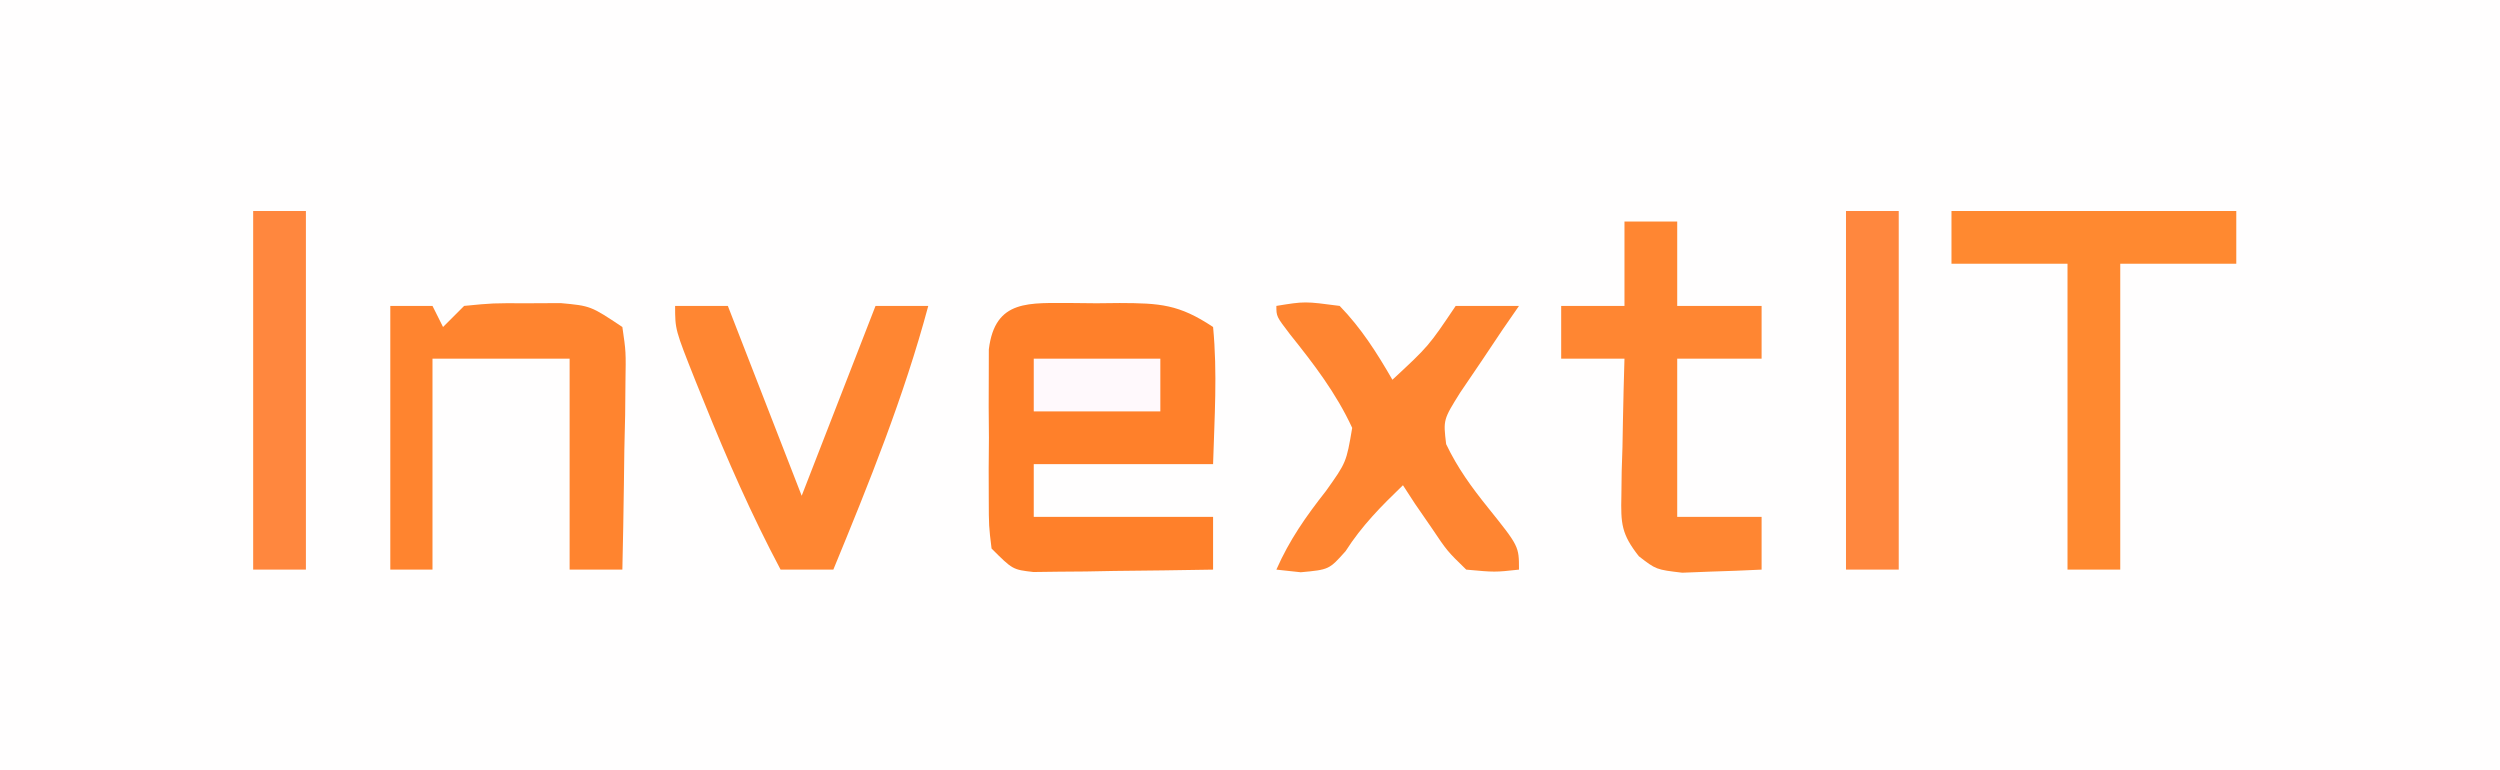 <?xml version="1.0" encoding="UTF-8"?>
<svg version="1.1" xmlns="http://www.w3.org/2000/svg" width="237" height="73">
<rect width="100%" height="100%" fill="#333333" stroke="none"/>
<path d="M0 0 C78.21 0 156.42 0 237 0 C237 24.09 237 48.18 237 73 C158.79 73 80.58 73 0 73 C0 48.91 0 24.82 0 0 Z " fill="#FFFEFE" transform="translate(0,0)"/>
<path d="M0 0 C0.733 0.008 1.466 0.015 2.221 0.023 C2.95 0.016 3.679 0.008 4.43 0 C8.242 0.014 10.041 0.112 13.283 2.273 C13.703 6.63 13.412 10.889 13.283 15.273 C7.673 15.273 2.063 15.273 -3.717 15.273 C-3.717 16.923 -3.717 18.573 -3.717 20.273 C1.893 20.273 7.503 20.273 13.283 20.273 C13.283 21.923 13.283 23.573 13.283 25.273 C10.158 25.331 7.033 25.367 3.908 25.398 C3.019 25.415 2.129 25.432 1.213 25.449 C0.362 25.456 -0.489 25.462 -1.365 25.469 C-2.544 25.484 -2.544 25.484 -3.746 25.5 C-5.717 25.273 -5.717 25.273 -7.717 23.273 C-7.976 21.15 -7.976 21.15 -7.982 18.555 C-7.985 17.623 -7.988 16.691 -7.99 15.73 C-7.982 14.755 -7.975 13.779 -7.967 12.773 C-7.975 11.798 -7.982 10.822 -7.99 9.816 C-7.988 8.884 -7.985 7.952 -7.982 6.992 C-7.98 6.136 -7.978 5.279 -7.976 4.396 C-7.387 -0.428 -4.1 0.015 0 0 Z " fill="#FF802A" transform="translate(101.717,28.727)"/>
<path d="M0 0 C1.32 0 2.64 0 4 0 C4.33 0.66 4.66 1.32 5 2 C5.66 1.34 6.32 0.68 7 0 C9.715 -0.266 9.715 -0.266 12.938 -0.25 C13.998 -0.255 15.059 -0.26 16.152 -0.266 C19 0 19 0 22 2 C22.341 4.338 22.341 4.338 22.293 7.227 C22.283 8.258 22.274 9.289 22.264 10.352 C22.239 11.432 22.213 12.512 22.188 13.625 C22.167 15.257 22.167 15.257 22.146 16.922 C22.111 19.615 22.062 22.307 22 25 C20.35 25 18.7 25 17 25 C17 18.4 17 11.8 17 5 C12.71 5 8.42 5 4 5 C4 11.6 4 18.2 4 25 C2.68 25 1.36 25 0 25 C0 16.75 0 8.5 0 0 Z " fill="#FF842F" transform="translate(37,29)"/>
<path d="M0 0 C8.91 0 17.82 0 27 0 C27 1.65 27 3.3 27 5 C23.37 5 19.74 5 16 5 C16 14.57 16 24.14 16 34 C14.35 34 12.7 34 11 34 C11 24.43 11 14.86 11 5 C7.37 5 3.74 5 0 5 C0 3.35 0 1.7 0 0 Z " fill="#FF8930" transform="translate(185,20)"/>
<path d="M0 0 C1.65 0 3.3 0 5 0 C5 2.64 5 5.28 5 8 C7.64 8 10.28 8 13 8 C13 9.65 13 11.3 13 13 C10.36 13 7.72 13 5 13 C5 17.95 5 22.9 5 28 C7.64 28 10.28 28 13 28 C13 29.65 13 31.3 13 33 C11.397 33.081 9.792 33.139 8.188 33.188 C6.848 33.24 6.848 33.24 5.48 33.293 C3 33 3 33 1.363 31.732 C-0.296 29.624 -0.353 28.639 -0.293 25.988 C-0.283 25.231 -0.274 24.474 -0.264 23.693 C-0.239 22.908 -0.213 22.122 -0.188 21.312 C-0.174 20.515 -0.16 19.718 -0.146 18.896 C-0.111 16.931 -0.057 14.965 0 13 C-1.98 13 -3.96 13 -6 13 C-6 11.35 -6 9.7 -6 8 C-4.02 8 -2.04 8 0 8 C0 5.36 0 2.72 0 0 Z " fill="#FF8632" transform="translate(154,21)"/>
<path d="M0 0 C2.688 -0.438 2.688 -0.438 6 0 C8.048 2.111 9.535 4.459 11 7 C14.426 3.825 14.426 3.825 17 0 C18.98 0 20.96 0 23 0 C22.483 0.748 21.966 1.495 21.434 2.266 C20.446 3.743 20.446 3.743 19.438 5.25 C18.776 6.225 18.115 7.199 17.434 8.203 C15.817 10.789 15.817 10.789 16.094 13.102 C17.176 15.368 18.489 17.168 20.062 19.125 C23 22.788 23 22.788 23 25 C20.707 25.25 20.707 25.25 18 25 C16.199 23.25 16.199 23.25 14.688 21 C14.176 20.258 13.664 19.515 13.137 18.75 C12.762 18.172 12.386 17.595 12 17 C9.929 19 8.118 20.816 6.562 23.25 C5 25 5 25 2.312 25.25 C1.549 25.168 0.786 25.085 0 25 C1.239 22.185 2.8 19.964 4.688 17.562 C6.633 14.834 6.633 14.834 7.188 11.562 C5.645 8.234 3.561 5.531 1.277 2.672 C0 1 0 1 0 0 Z " fill="#FF8531" transform="translate(121,29)"/>
<path d="M0 0 C1.65 0 3.3 0 5 0 C7.31 5.94 9.62 11.88 12 18 C14.31 12.06 16.62 6.12 19 0 C20.65 0 22.3 0 24 0 C21.689 8.617 18.392 16.767 15 25 C13.35 25 11.7 25 10 25 C7.255 19.826 4.934 14.554 2.75 9.125 C2.48 8.458 2.21 7.792 1.931 7.105 C0 2.248 0 2.248 0 0 Z " fill="#FF8632" transform="translate(64,29)"/>
<path d="M0 0 C1.65 0 3.3 0 5 0 C5 11.22 5 22.44 5 34 C3.35 34 1.7 34 0 34 C0 22.78 0 11.56 0 0 Z " fill="#FF873E" transform="translate(175,20)"/>
<path d="M0 0 C1.65 0 3.3 0 5 0 C5 11.22 5 22.44 5 34 C3.35 34 1.7 34 0 34 C0 22.78 0 11.56 0 0 Z " fill="#FF873E" transform="translate(24,20)"/>
<path d="M0 0 C3.96 0 7.92 0 12 0 C12 1.65 12 3.3 12 5 C8.04 5 4.08 5 0 5 C0 3.35 0 1.7 0 0 Z " fill="#FFF9FC" transform="translate(98,34)"/>
</svg>
